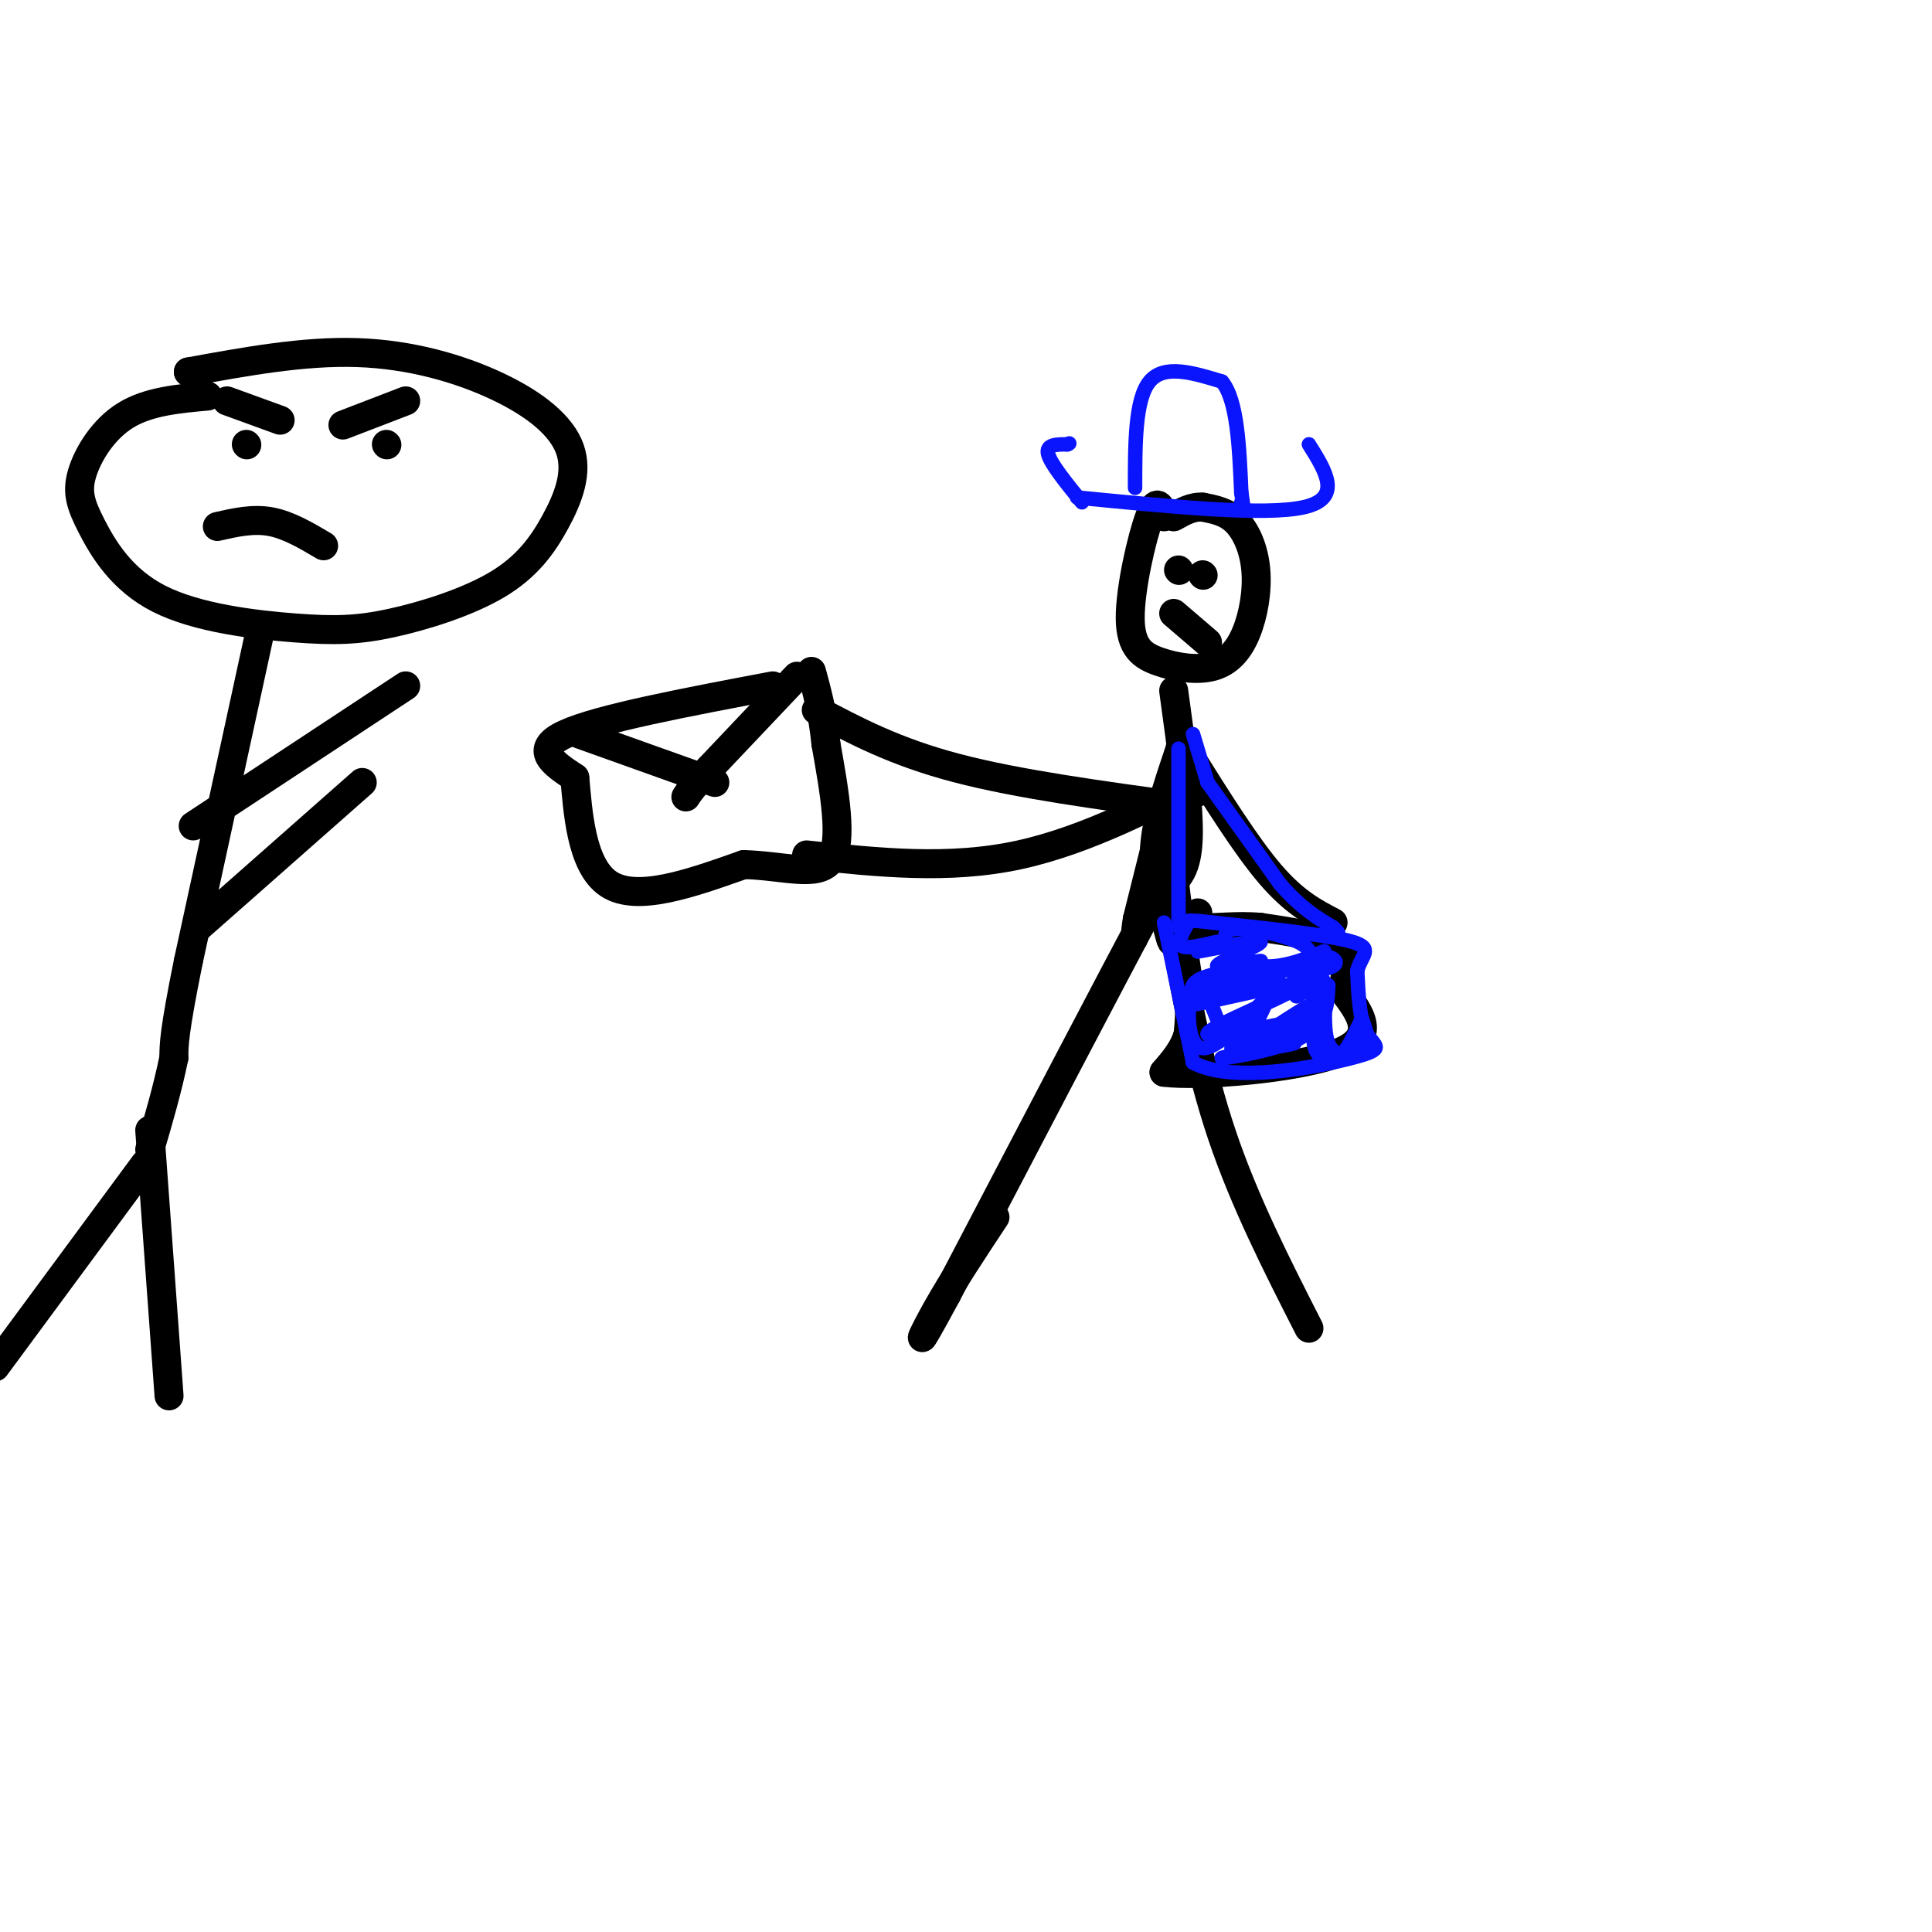 <svg viewBox='0 0 400 400' version='1.1' xmlns='http://www.w3.org/2000/svg' xmlns:xlink='http://www.w3.org/1999/xlink'><g fill='none' stroke='rgb(0,0,0)' stroke-width='6' stroke-linecap='round' stroke-linejoin='round'><path d='M241,107c-0.709,-2.122 -1.417,-4.245 -3,0c-1.583,4.245 -4.040,14.857 -4,21c0.040,6.143 2.575,7.819 6,9c3.425,1.181 7.738,1.869 11,1c3.262,-0.869 5.472,-3.295 7,-7c1.528,-3.705 2.373,-8.690 2,-13c-0.373,-4.310 -1.964,-7.946 -4,-10c-2.036,-2.054 -4.518,-2.527 -7,-3'/><path d='M249,105c-2.167,-0.167 -4.083,0.917 -6,2'/><path d='M244,118c0.000,0.000 0.100,0.100 0.1,0.1'/><path d='M249,119c0.000,0.000 0.100,0.100 0.1,0.1'/><path d='M243,127c0.000,0.000 7.000,6.000 7,6'/><path d='M243,143c1.667,12.083 3.333,24.167 3,31c-0.333,6.833 -2.667,8.417 -5,10'/><path d='M241,184c-1.333,2.333 -2.167,3.167 -3,4'/><path d='M238,188c-7.500,14.000 -24.750,47.000 -42,80'/><path d='M196,268c-7.511,13.956 -5.289,8.844 -2,3c3.289,-5.844 7.644,-12.422 12,-19'/><path d='M243,192c2.667,14.583 5.333,29.167 10,43c4.667,13.833 11.333,26.917 18,40'/><path d='M245,167c-17.167,-2.333 -34.333,-4.667 -47,-8c-12.667,-3.333 -20.833,-7.667 -29,-12'/><path d='M248,164c0.000,0.000 -2.000,-1.000 -2,-1'/><path d='M246,163c-6.133,2.956 -20.467,10.844 -35,14c-14.533,3.156 -29.267,1.578 -44,0'/><path d='M160,142c-18.083,3.417 -36.167,6.833 -43,10c-6.833,3.167 -2.417,6.083 2,9'/><path d='M119,161c0.622,6.467 1.178,18.133 7,22c5.822,3.867 16.911,-0.067 28,-4'/><path d='M154,179c8.400,0.222 15.400,2.778 18,-1c2.600,-3.778 0.800,-13.889 -1,-24'/><path d='M171,154c-0.667,-6.500 -1.833,-10.750 -3,-15'/><path d='M165,140c0.000,0.000 -18.000,19.000 -18,19'/><path d='M147,159c-3.833,4.167 -4.417,5.083 -5,6'/><path d='M120,152c0.000,0.000 28.000,10.000 28,10'/><path d='M43,82c-6.167,0.556 -12.333,1.113 -17,4c-4.667,2.887 -7.834,8.106 -9,12c-1.166,3.894 -0.332,6.463 2,11c2.332,4.537 6.162,11.043 14,15c7.838,3.957 19.682,5.366 28,6c8.318,0.634 13.108,0.494 20,-1c6.892,-1.494 15.885,-4.341 22,-8c6.115,-3.659 9.351,-8.130 12,-13c2.649,-4.870 4.710,-10.141 3,-15c-1.710,-4.859 -7.191,-9.308 -15,-13c-7.809,-3.692 -17.945,-6.626 -29,-7c-11.055,-0.374 -23.027,1.813 -35,4'/><path d='M39,77c0.000,0.000 0.100,0.100 0.1,0.1'/><path d='M51,92c0.000,0.000 0.100,0.100 0.1,0.1'/><path d='M80,92c0.000,0.000 0.100,0.100 0.1,0.1'/><path d='M45,109c3.667,-0.833 7.333,-1.667 11,-1c3.667,0.667 7.333,2.833 11,5'/><path d='M47,83c0.000,0.000 11.000,4.000 11,4'/><path d='M84,83c0.000,0.000 -13.000,5.000 -13,5'/><path d='M54,130c0.000,0.000 -15.000,69.000 -15,69'/><path d='M39,199c-3.000,14.833 -3.000,17.417 -3,20'/><path d='M36,219c-1.333,6.500 -3.167,12.750 -5,19'/><path d='M31,234c0.000,0.000 4.000,55.000 4,55'/><path d='M30,241c0.000,0.000 -31.000,42.000 -31,42'/><path d='M41,192c0.000,0.000 34.000,-30.000 34,-30'/><path d='M40,171c0.000,0.000 44.000,-29.000 44,-29'/><path d='M242,164c0.000,0.000 1.000,17.000 1,17'/><path d='M243,181c0.667,6.500 1.833,14.250 3,22'/><path d='M246,203c0.500,5.500 0.250,8.250 0,11'/><path d='M246,214c-0.833,3.167 -2.917,5.583 -5,8'/><path d='M241,222c7.178,0.933 27.622,-0.733 36,-4c8.378,-3.267 4.689,-8.133 1,-13'/><path d='M278,205c0.644,-3.844 1.756,-6.956 -1,-9c-2.756,-2.044 -9.378,-3.022 -16,-4'/><path d='M261,192c-5.111,-0.489 -9.889,0.289 -12,0c-2.111,-0.289 -1.556,-1.644 -1,-3'/><path d='M246,156c6.000,9.583 12.000,19.167 17,25c5.000,5.833 9.000,7.917 13,10'/><path d='M244,156c-2.333,6.917 -4.667,13.833 -5,20c-0.333,6.167 1.333,11.583 3,17'/><path d='M242,193c0.667,3.000 0.833,2.000 1,1'/></g>
<g fill='none' stroke='rgb(0,0,0)' stroke-width='3' stroke-linecap='round' stroke-linejoin='round'><path d='M243,154c0.000,0.000 -9.000,36.000 -9,36'/><path d='M234,190c-1.167,6.833 0.417,5.917 2,5'/></g>
<g fill='none' stroke='rgb(10,20,253)' stroke-width='3' stroke-linecap='round' stroke-linejoin='round'><path d='M244,155c0.000,0.000 0.000,28.000 0,28'/><path d='M244,183c0.000,6.167 0.000,7.583 0,9'/><path d='M247,152c0.000,0.000 3.000,10.000 3,10'/><path d='M250,162c0.000,0.000 15.000,21.000 15,21'/><path d='M265,183c4.333,5.000 7.667,7.000 11,9'/><path d='M276,192c1.833,1.667 0.917,1.333 0,1'/><path d='M241,191c0.000,0.000 6.000,29.000 6,29'/><path d='M247,220c8.190,4.405 25.667,0.917 33,-1c7.333,-1.917 4.524,-2.262 3,-5c-1.524,-2.738 -1.762,-7.869 -2,-13'/><path d='M281,201c0.756,-3.178 3.644,-4.622 -1,-6c-4.644,-1.378 -16.822,-2.689 -29,-4'/><path d='M251,191c-5.667,-0.667 -5.333,-0.333 -5,0'/><path d='M246,191c-1.289,2.267 -2.578,4.533 -1,5c1.578,0.467 6.022,-0.867 7,-1c0.978,-0.133 -1.511,0.933 -4,2'/><path d='M248,197c3.093,-0.482 12.824,-2.687 13,-2c0.176,0.687 -9.204,4.267 -9,5c0.204,0.733 9.993,-1.381 9,-1c-0.993,0.381 -12.767,3.256 -13,4c-0.233,0.744 11.076,-0.645 15,-1c3.924,-0.355 0.462,0.322 -3,1'/><path d='M260,203c-5.156,1.710 -16.544,5.486 -13,5c3.544,-0.486 22.022,-5.233 22,-4c-0.022,1.233 -18.544,8.447 -19,10c-0.456,1.553 17.156,-2.556 21,-3c3.844,-0.444 -6.078,2.778 -16,6'/><path d='M255,217c1.614,0.491 13.649,-1.281 13,-1c-0.649,0.281 -13.982,2.614 -15,3c-1.018,0.386 10.281,-1.175 16,-4c5.719,-2.825 5.860,-6.912 6,-11'/><path d='M275,204c0.207,0.180 -2.275,6.131 -3,6c-0.725,-0.131 0.307,-6.344 0,-10c-0.307,-3.656 -1.952,-4.756 -6,-6c-4.048,-1.244 -10.497,-2.632 -12,-1c-1.503,1.632 1.942,6.286 7,7c5.058,0.714 11.731,-2.510 13,-3c1.269,-0.490 -2.865,1.755 -7,4'/><path d='M267,201c1.079,0.575 7.275,0.011 9,-1c1.725,-1.011 -1.023,-2.469 -3,-2c-1.977,0.469 -3.183,2.865 -4,5c-0.817,2.135 -1.244,4.009 0,3c1.244,-1.009 4.158,-4.899 5,-3c0.842,1.899 -0.389,9.588 1,13c1.389,3.412 5.397,2.546 7,1c1.603,-1.546 0.802,-3.773 0,-6'/><path d='M282,211c-0.750,0.970 -2.624,6.394 -5,8c-2.376,1.606 -5.255,-0.606 -5,-4c0.255,-3.394 3.644,-7.970 2,-8c-1.644,-0.030 -8.322,4.485 -15,9'/><path d='M259,216c-0.901,-1.482 4.346,-9.686 3,-9c-1.346,0.686 -9.285,10.262 -13,10c-3.715,-0.262 -3.204,-10.360 -2,-13c1.204,-2.640 3.102,2.180 5,7'/><path d='M223,103c19.500,1.917 39.000,3.833 47,2c8.000,-1.833 4.500,-7.417 1,-13'/><path d='M235,101c0.000,-9.167 0.000,-18.333 3,-22c3.000,-3.667 9.000,-1.833 15,0'/><path d='M253,79c3.167,3.833 3.583,13.417 4,23'/><path d='M257,102c0.667,4.167 0.333,3.083 0,2'/><path d='M224,104c-3.250,-4.000 -6.500,-8.000 -7,-10c-0.500,-2.000 1.750,-2.000 4,-2'/><path d='M221,92c0.667,-0.333 0.333,-0.167 0,0'/></g>
</svg>